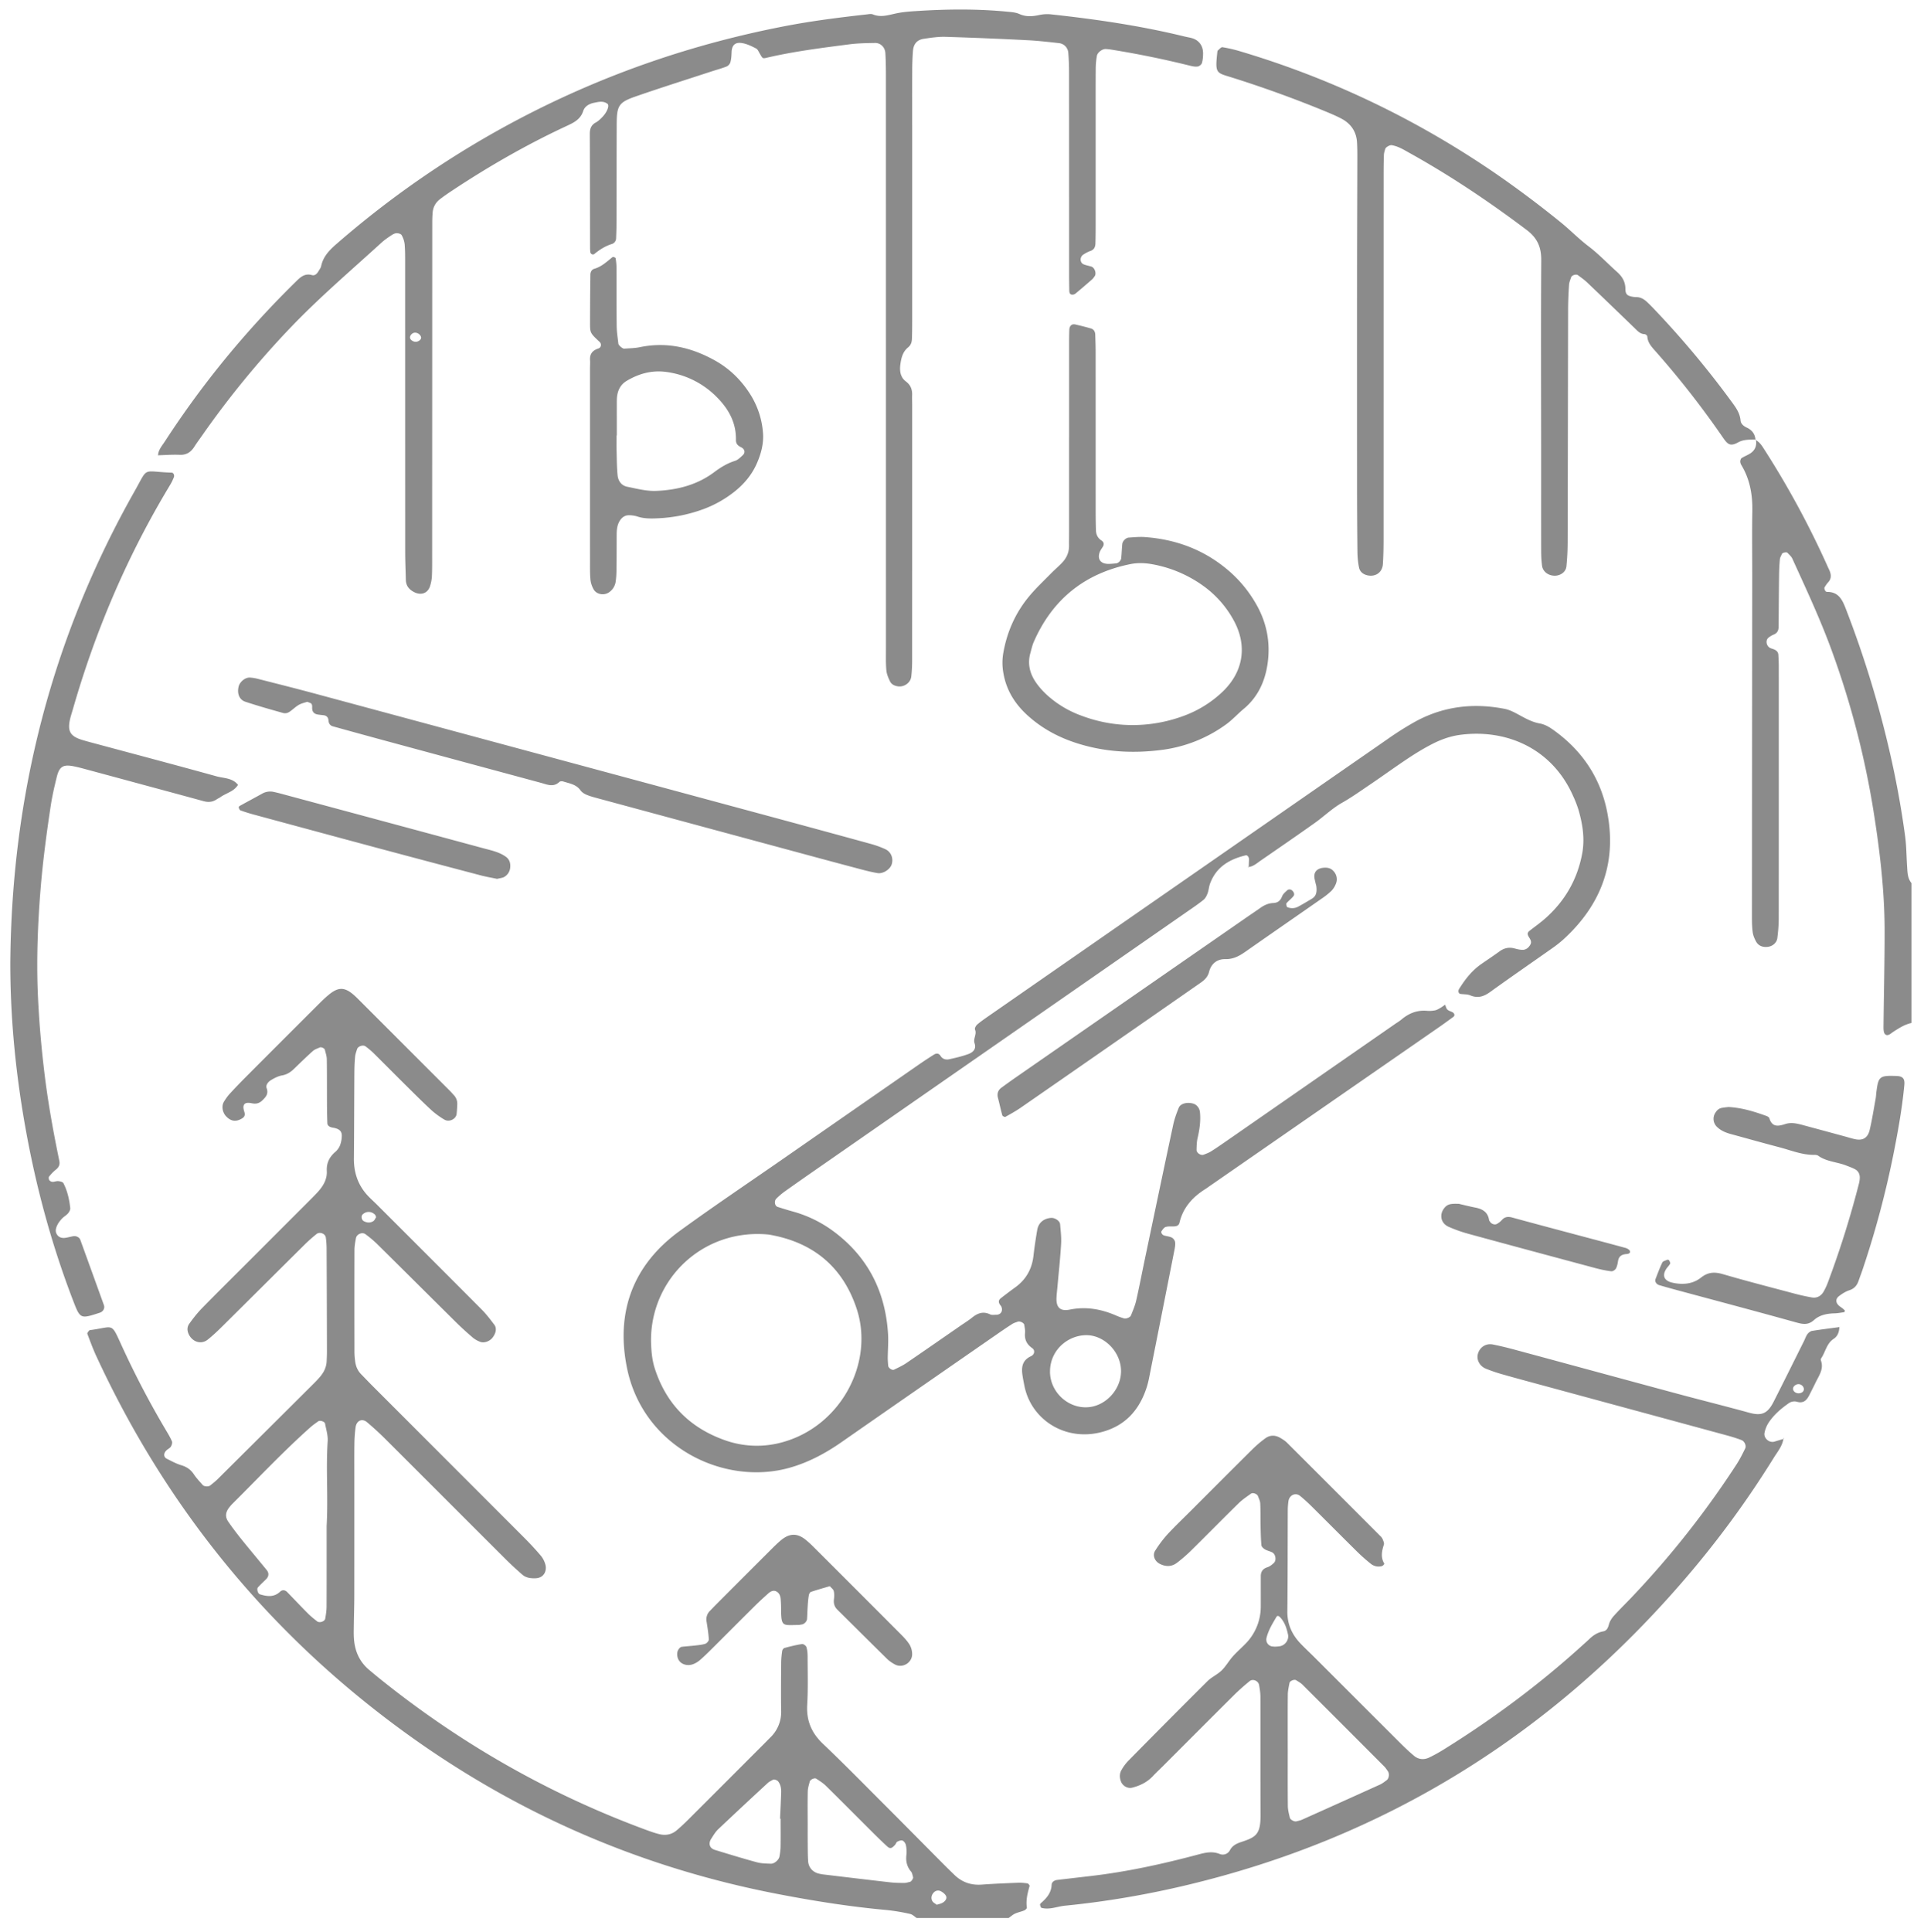 <svg xmlns="http://www.w3.org/2000/svg" width="249" height="250" viewBox="0 0 125 126">
    <path fill="#8B8B8B" fill-rule="evenodd" d="M119.751 86.547l-.023-.022.023.022zM81.177 56.543l-.028.033.05-.009-.022-.024zm34.927 37.293l.02-.064-.043.044.023.02zM10.042 29.692l.02.02-.02-.02zM94.02 78.714c-.41.428-.325 1.048.215 1.29a9.1 9.1 0 0 0 1.34.473c2.75.751 5.504 1.49 8.258 2.229.333.089.673.16 1.014.202.096.012.252-.084.303-.174.082-.145.114-.324.141-.493.05-.31.24-.431.533-.454.118-.01.287-.04.242-.196-.025-.09-.177-.175-.288-.206-1.125-.309-2.253-.604-3.38-.906-1.335-.356-2.672-.71-4.005-1.076-.278-.076-.5-.053-.694.179a1.25 1.25 0 0 1-.303.234c-.135.085-.363.01-.45-.135-.023-.037-.06-.07-.065-.11-.075-.506-.411-.72-.876-.812-.422-.084-.84-.19-1.095-.25-.434-.013-.689-.006-.89.205zm-61.385-21.52a.778.778 0 0 0 .398-.634c.025-.273-.054-.52-.285-.685-.433-.31-.95-.416-1.45-.55-4.349-1.178-8.7-2.348-13.05-3.519a11.013 11.013 0 0 0-.63-.157 1.054 1.054 0 0 0-.755.104c-.49.272-.986.536-1.477.807-.032.018-.071.077-.063.102.023.069.056.168.11.187.284.103.574.193.867.273 2.801.758 5.603 1.517 8.406 2.269 2.135.572 4.27 1.137 6.407 1.699.375.098.758.162 1.066.227.21-.054.348-.061.456-.122zM20.068 45.902c.045.06.049.162.045.245-.009.256.108.406.358.45.128.022.258.032.387.048.199.025.305.139.32.337.013.191.098.335.287.387 1.086.302 2.173.6 3.26.896 3.432.93 6.865 1.858 10.297 2.785.41.11.825.318 1.219-.058.049-.047.174-.051.248-.027.407.13.85.185 1.13.582.09.13.254.227.405.29.239.1.493.165.744.233 4.52 1.223 9.041 2.445 13.562 3.666 1.213.329 2.428.654 3.644.976.335.088.673.171 1.015.228.36.06.822-.24.926-.572.122-.391-.037-.812-.418-.988a6.23 6.23 0 0 0-.975-.351c-2.216-.61-4.434-1.212-6.653-1.812a61103.81 61103.81 0 0 0-29.64-8c-1.214-.327-2.434-.632-3.652-.943a2.91 2.91 0 0 0-.511-.085c-.317-.023-.679.274-.754.604-.102.44.049.841.442.972.821.272 1.656.508 2.49.741a.508.508 0 0 0 .367-.07c.219-.138.402-.334.625-.463.18-.106.397-.149.56-.205.127.059.228.075.272.134zm19.916-17.507h-.016c0 .346-.007.693.003 1.038.012.52.015 1.04.064 1.556.034.37.247.677.62.753.633.129 1.282.3 1.918.272 1.355-.059 2.66-.389 3.77-1.225.421-.315.85-.577 1.355-.735.19-.06.355-.231.51-.375.169-.155.13-.393-.112-.508-.221-.107-.346-.234-.341-.482.021-1.114-.47-2.004-1.228-2.77a5.663 5.663 0 0 0-3.303-1.66c-.935-.132-1.805.104-2.608.587-.354.212-.545.55-.607.953-.027.17-.024.345-.025.518-.002.693 0 1.386 0 2.078zm-1.749 2.133v-6.513c0-.174.016-.349.003-.521-.03-.412.16-.64.546-.767.189-.062.213-.3.086-.42-.625-.588-.633-.588-.632-1.252 0-1.042.01-2.084.021-3.126.003-.183.075-.348.264-.401.476-.137.817-.474 1.19-.766.03-.024.186.037.193.073.035.212.058.428.06.643.005 1.26-.005 2.518.01 3.778.004.387.066.774.11 1.16.012.108.274.33.38.322.344-.025.695-.028 1.031-.098 1.749-.362 3.363.02 4.888.87.966.539 1.734 1.297 2.322 2.235a5.45 5.45 0 0 1 .81 2.45c.063.703-.115 1.378-.397 2.023-.32.73-.816 1.328-1.435 1.825a7.34 7.34 0 0 1-2.03 1.153 9.852 9.852 0 0 1-3.05.608c-.434.02-.867.02-1.29-.122a1.838 1.838 0 0 0-.51-.08c-.286-.01-.493.138-.637.376-.163.271-.19.574-.193.88-.004.738 0 1.476-.011 2.214-.004.303-.012.61-.062.907a1 1 0 0 1-.414.64c-.323.238-.832.157-1.022-.194a1.64 1.64 0 0 1-.2-.606c-.036-.388-.03-.78-.03-1.17-.002-2.04-.001-4.081-.001-6.121zM1.453 73.782c.686 3.767 1.688 7.443 3.06 11.017.472 1.227.474 1.226 1.744.813.228-.074.348-.289.27-.506-.5-1.388-1.002-2.774-1.504-4.16a1.823 1.823 0 0 0-.048-.123c-.059-.133-.26-.233-.437-.203-.17.029-.337.079-.508.105-.23.037-.44-.02-.567-.222-.13-.204-.063-.427.033-.62.075-.153.188-.292.306-.416.118-.125.28-.21.392-.34.077-.091.153-.235.14-.345-.062-.56-.183-1.113-.444-1.617-.043-.084-.215-.125-.332-.136-.124-.013-.255.05-.383.047a.295.295 0 0 1-.211-.115c-.037-.06-.047-.186-.008-.234.134-.165.282-.323.448-.453.194-.153.265-.336.217-.567-.422-2.04-.79-4.087-1.021-6.16a65.21 65.21 0 0 1-.388-4.93c-.077-2.17.004-4.336.176-6.504.147-1.862.393-3.71.672-5.554.097-.641.244-1.278.4-1.908.16-.643.41-.798 1.021-.69.214.039.425.09.634.145 1.298.35 2.596.7 3.893 1.052 1.34.362 2.68.723 4.018 1.09.313.087.599.062.868-.124.071-.049.155-.08.225-.13.38-.276.89-.366 1.156-.808-.357-.458-.922-.425-1.402-.557-2.717-.753-5.442-1.473-8.164-2.205-.21-.056-.42-.113-.627-.178-.76-.24-.943-.57-.752-1.38.05-.21.12-.416.18-.625 1.42-4.945 3.403-9.65 6.02-14.083.131-.225.27-.446.397-.672.064-.113.11-.234.163-.353.056-.125-.017-.302-.13-.307-1.981-.069-1.5-.433-2.431 1.214C3.136 41.575.51 51.844.425 62.78c-.004 3.702.365 7.365 1.028 11.002zM27.22 22.021c-.012-.183-.243-.353-.439-.323-.161.024-.303.19-.286.334.016.131.196.257.37.259.174.002.363-.143.355-.27zm-17.158 7.692c.01-.375.259-.637.445-.925a60.632 60.632 0 0 1 4.75-6.36 63.748 63.748 0 0 1 3.823-4.09c.29-.285.568-.527 1.024-.396.175.052.324-.083.416-.244.065-.113.156-.222.18-.344.133-.636.551-1.054 1.02-1.461a62.314 62.314 0 0 1 12.02-8.204c5.46-2.855 11.227-4.837 17.276-5.997 1.747-.335 3.514-.555 5.282-.754.128-.015.276-.045.386 0 .525.216 1.014.043 1.526-.065.506-.108 1.032-.135 1.552-.167C61.67.59 63.579.579 65.485.765c.256.025.53.045.759.15.426.19.835.162 1.27.069.25-.054.518-.077.771-.05 2.935.318 5.853.742 8.725 1.445.168.041.34.066.507.115.438.132.705.492.707.976 0 .215-.016.438-.076.642-.03.097-.171.211-.275.226-.165.023-.344-.015-.51-.056a61.95 61.95 0 0 0-5.098-1.042 3.68 3.68 0 0 0-.386-.043c-.224-.013-.542.222-.58.447a5.137 5.137 0 0 0-.076.773c-.008 1.042-.005 2.084-.005 3.126v7.163c0 .391-.003.782-.015 1.172-.006.23-.088.41-.335.492-.16.055-.314.142-.457.235-.243.16-.227.532.027.635.16.065.332.093.497.145.222.069.352.454.215.635-.051.069-.099.144-.163.2-.36.314-.72.627-1.089.93a.332.332 0 0 1-.237.065c-.158-.028-.16-.175-.164-.3-.007-.39-.011-.78-.011-1.17 0-4.343.001-8.684-.003-13.026 0-.434-.016-.868-.052-1.3a.682.682 0 0 0-.593-.605c-.69-.077-1.38-.157-2.073-.192a264.851 264.851 0 0 0-5.334-.22c-.472-.014-.951.057-1.42.128-.445.067-.673.335-.71.802a17.05 17.05 0 0 0-.048 1.3c-.006 1.304-.002 2.606-.002 3.909v12.374c0 .39-.004.78-.016 1.172-.006.22-.06.412-.251.568-.362.294-.456.724-.51 1.16-.047.407.02.8.363 1.059.313.235.425.528.41.9-.007.216.003.434.003.65 0 5.514.001 11.028-.002 16.543 0 .389-.011.782-.058 1.167-.047.394-.463.679-.852.629-.227-.029-.434-.123-.532-.326-.112-.23-.22-.48-.24-.728-.042-.475-.026-.954-.026-1.432 0-12.46 0-24.921-.002-37.382 0-.477-.008-.955-.036-1.431-.024-.38-.309-.667-.673-.662-.562.01-1.13.018-1.687.09-1.806.235-3.615.46-5.393.877-.251.058-.249.056-.452-.298-.063-.11-.122-.253-.222-.306-.266-.138-.546-.276-.836-.339-.402-.087-.748-.012-.768.59-.008.216-.02.437-.077.643a.469.469 0 0 1-.244.276c-.321.127-.658.216-.987.323-1.65.54-3.304 1.062-4.943 1.63-1.12.39-1.238.598-1.243 1.826-.009 2.084-.005 4.168-.01 6.252-.001.39-.013.781-.029 1.171a.397.397 0 0 1-.296.382c-.42.134-.78.364-1.118.641-.107.088-.262.004-.271-.135-.005-.087-.014-.174-.014-.26-.005-2.475-.006-4.95-.016-7.424-.002-.33.081-.584.39-.752.15-.08.28-.206.401-.328.337-.337.509-.783.355-.896-.279-.203-.58-.12-.877-.06-.317.065-.604.235-.698.53-.184.573-.648.778-1.122.999-2.602 1.213-5.083 2.639-7.474 4.226-.253.168-.503.34-.743.526-.29.222-.456.52-.484.887a8.668 8.668 0 0 0-.025.65l-.006 21.752c0 .434.004.868-.016 1.302-.01.213-.054.43-.117.635-.147.477-.58.633-1.028.41-.343-.17-.546-.415-.555-.806-.014-.607-.042-1.215-.042-1.822-.004-6.252-.002-12.504-.004-18.756 0-.434.005-.87-.031-1.301a1.546 1.546 0 0 0-.201-.607c-.046-.081-.222-.128-.334-.122-.122.008-.249.08-.354.151-.216.146-.434.293-.625.468-1.988 1.814-4.038 3.561-5.902 5.508a59.894 59.894 0 0 0-5.853 7.148c-.149.214-.306.422-.445.642-.224.356-.511.555-.96.536-.476-.02-.954.018-1.431.031l.02.02zm44.07 74.04c.042.162.042.344.019.512-.038.277.014.51.218.71 1.08 1.068 2.153 2.141 3.237 3.204.152.15.337.273.526.374.489.263 1.125-.119 1.116-.68a1.249 1.249 0 0 0-.164-.61c-.158-.255-.372-.48-.586-.694a3140.496 3140.496 0 0 0-5.704-5.706 6.682 6.682 0 0 0-.482-.437c-.553-.454-1.068-.446-1.637.036-.231.195-.446.411-.661.625-1.167 1.165-2.332 2.33-3.497 3.498-.154.153-.302.311-.454.466a.778.778 0 0 0-.222.712c.061.384.122.769.146 1.156.005.092-.124.244-.223.278-.2.07-.42.088-.633.113-.3.036-.602.053-.903.088-.14.017-.28.218-.298.381-.07.684.555.933 1.03.753.16-.06.315-.154.444-.265.263-.226.511-.47.757-.714.953-.948 1.901-1.903 2.856-2.85.277-.274.567-.535.858-.795.132-.12.305-.203.473-.138.221.085.307.295.325.521.019.216.027.433.027.65 0 1.187.123 1.037 1.106 1.035.086 0 .17-.023.256-.036.145-.022.32-.2.33-.358.02-.302.026-.605.047-.907.014-.215.034-.43.071-.643.014-.079.07-.192.133-.213.403-.136.813-.25 1.234-.375.106.123.227.204.255.31zM85.324 58.61c-.298.178-.594.358-.9.522a.823.823 0 0 1-.63.057c-.04-.011-.1-.035-.108-.065-.02-.073-.05-.183-.015-.224.14-.163.319-.292.45-.458.089-.111.03-.254-.067-.35-.1-.1-.238-.12-.345-.026-.126.113-.272.238-.33.389-.106.28-.279.424-.572.436-.314.013-.586.134-.84.314-.282.202-.573.392-.858.59-5.025 3.483-10.052 6.967-15.077 10.453-.32.222-.637.452-.952.681-.238.172-.307.397-.232.682.1.376.177.757.282 1.13.014.05.16.118.2.096.34-.188.682-.377 1.001-.598 2.782-1.925 5.56-3.856 8.339-5.786 1.14-.792 2.278-1.585 3.417-2.378.252-.177.45-.375.532-.704.13-.523.53-.83 1.044-.819.522.01.91-.196 1.306-.473 1.67-1.17 3.348-2.327 5.02-3.494a4.68 4.68 0 0 0 .607-.487 1.36 1.36 0 0 0 .278-.43.772.772 0 0 0-.135-.85c-.186-.217-.44-.257-.711-.22-.413.058-.61.321-.529.715.043.211.1.42.112.472.058.448-.037.675-.287.825zm26.728 13.644c-.18.034-.305.151-.403.303a.725.725 0 0 0 .11.947c.26.247.579.372.918.463 1.047.284 2.09.58 3.139.854.752.197 1.48.506 2.28.497.083-.002.185.007.248.052.548.395 1.23.404 1.831.641.2.08.408.148.594.254.2.114.295.314.29.545a1.74 1.74 0 0 1-.056.385 62.45 62.45 0 0 1-1.983 6.33 4.44 4.44 0 0 1-.32.71c-.165.283-.432.437-.766.38a13.128 13.128 0 0 1-1.143-.253c-1.55-.413-3.105-.811-4.645-1.262-.547-.16-.974-.15-1.444.222-.535.423-1.195.48-1.864.33-.55-.123-.696-.477-.376-.935.073-.105.177-.195.228-.31.024-.053-.034-.151-.073-.22-.015-.025-.09-.04-.121-.027-.113.05-.274.086-.317.176-.169.35-.302.718-.443 1.08-.06.155.052.341.24.396.375.11.751.214 1.128.316 2.596.7 5.196 1.389 7.786 2.11.442.123.797.197 1.18-.148.364-.329.842-.427 1.334-.438.213-.005.426-.045.638-.078.02-.004.054-.1.041-.113a1.808 1.808 0 0 0-.27-.223c-.325-.211-.381-.505-.104-.714.203-.155.43-.3.67-.378.328-.106.5-.32.604-.622.085-.246.179-.489.262-.735a61.255 61.255 0 0 0 2.04-7.667c.286-1.446.544-2.9.681-4.372.038-.404-.106-.563-.503-.577-1.122-.039-1.191.017-1.325 1.078-.016.13-.019.261-.042.389-.124.681-.23 1.369-.389 2.042-.127.538-.454.72-.965.61-.211-.044-.418-.114-.627-.17-.921-.25-1.843-.5-2.764-.748-.379-.102-.76-.196-1.152-.068-.445.145-.859.226-1.037-.377-.02-.066-.122-.125-.198-.153-.778-.277-1.563-.53-2.466-.581-.104.013-.277.026-.446.059zM73.586 47.287a9.615 9.615 0 0 0 3.437-.624 7.31 7.31 0 0 0 2.418-1.499c1.444-1.343 1.68-3.081.772-4.724a6.717 6.717 0 0 0-1.964-2.224 8.152 8.152 0 0 0-3.324-1.416c-.46-.086-.965-.106-1.42-.015-2.978.593-5.099 2.282-6.321 5.072-.104.235-.157.495-.227.744-.189.674-.039 1.298.335 1.86.214.321.481.616.767.878a6.754 6.754 0 0 0 2.22 1.33 9.471 9.471 0 0 0 3.307.618zm-4.1-18.729v-5.992c0-.348.002-.696.013-1.042.008-.28.164-.419.404-.362.337.08.674.163 1.008.26.184.053.273.205.28.391.014.391.026.78.026 1.172.002 3.474 0 6.948.002 10.422 0 .391.007.782.018 1.172.007.275.112.505.35.662.174.114.2.257.089.432-.069.11-.15.216-.194.335-.163.455.057.76.55.767.172.002.345-.017.517-.033.154-.015.322-.183.337-.346.028-.302.04-.605.067-.907.017-.197.226-.416.427-.43.346-.023.695-.059 1.04-.034 2.146.154 4.052.902 5.659 2.357a8.244 8.244 0 0 1 1.55 1.917c.74 1.242 1.01 2.585.8 4.007-.17 1.145-.633 2.155-1.55 2.92-.398.33-.747.725-1.166 1.024a9.075 9.075 0 0 1-4.07 1.641c-1.955.269-3.9.164-5.792-.469-1.168-.39-2.223-.978-3.129-1.817-.786-.729-1.323-1.598-1.515-2.67a3.733 3.733 0 0 1-.023-1.292c.235-1.401.79-2.663 1.696-3.753.442-.533.953-1.01 1.438-1.505.244-.248.513-.47.746-.726.271-.297.421-.653.418-1.066-.003-.304.003-.608.003-.912v-6.123zm44.77.134c-.024-.384-.226-.646-.565-.805-.208-.098-.389-.24-.41-.468-.044-.509-.336-.883-.618-1.268a60.972 60.972 0 0 0-5.012-5.988c-.15-.158-.302-.312-.46-.461-.194-.181-.41-.32-.69-.325a1.589 1.589 0 0 1-.259-.023c-.334-.06-.467-.15-.47-.507-.002-.483-.214-.817-.554-1.12-.615-.548-1.184-1.157-1.838-1.653-.658-.498-1.226-1.091-1.866-1.605a68.056 68.056 0 0 0-4.274-3.198c-5.128-3.504-10.66-6.16-16.614-7.93a9.01 9.01 0 0 0-1.138-.262c-.086-.014-.203.13-.298.21-.027.025-.032.08-.037.123-.159 1.436-.065 1.32 1.036 1.669a75.37 75.37 0 0 1 5.993 2.174c.36.15.722.3 1.066.482.62.328.979.845 1.018 1.557.02.347.021.695.02 1.041-.005 2.475-.017 4.95-.019 7.424-.003 4.602-.002 9.204 0 13.806a388.4 388.4 0 0 0 .026 4.428c.005.344.036.692.106 1.028.057.27.27.437.546.499.529.117.97-.187 1.007-.729.038-.562.045-1.128.045-1.692.003-7.901.001-15.803.003-23.705 0-.433.004-.867.02-1.3.005-.127.051-.254.085-.378.034-.121.302-.267.422-.247.44.07.808.309 1.185.518 2.66 1.479 5.179 3.17 7.61 5.002.706.53.966 1.123.96 1.983-.028 4.21-.01 8.422-.007 12.632 0 2.085-.003 4.169.002 6.252 0 .347.012.696.058 1.038.054.397.424.661.85.651.37-.009.704-.255.739-.607a16.6 16.6 0 0 0 .08-1.558c.014-5.079.019-10.159.03-15.238.002-.52.026-1.041.06-1.56.011-.168.083-.334.136-.497.043-.134.327-.226.445-.138.207.153.42.303.607.48 1.037.988 2.068 1.982 3.098 2.978.187.18.35.379.646.387.062.002.172.093.175.148.02.376.24.636.473.898a59.262 59.262 0 0 1 4.416 5.634c.33.476.476.686 1.043.374.35-.195.756-.174 1.147-.18l-.024.026zm2.761 62.172c.204.022.382-.089.394-.245.013-.163-.131-.326-.307-.347-.176-.022-.365.102-.395.258-.03.155.116.313.308.334zM82.918 107.39c.076-.007.205-.008.33-.032.346-.067.59-.425.516-.763-.091-.419-.218-.822-.532-1.14-.078-.078-.165-.102-.22-.01-.259.438-.527.872-.65 1.373a.453.453 0 0 0 .377.558l.18.014zm.83 6.635c0 1.255-.007 2.51.006 3.766.003.253.073.507.13.755.032.135.298.269.424.236.124-.033.255-.056.371-.108 1.698-.76 3.394-1.524 5.089-2.292.154-.07.292-.181.43-.283.157-.114.195-.427.077-.59-.076-.106-.145-.218-.236-.309a2238.997 2238.997 0 0 0-5.324-5.327c-.12-.12-.276-.203-.421-.296-.118-.074-.406.042-.433.181-.047.252-.107.506-.109.76-.011 1.169-.005 2.338-.005 3.507zm32.333-20.21c-.07.494-.39.865-.639 1.267a62.817 62.817 0 0 1-5.77 7.872c-4.244 4.944-9.084 9.2-14.637 12.628-5.552 3.427-11.521 5.841-17.861 7.354-2.62.626-5.271 1.08-7.952 1.346-.512.05-1.01.282-1.537.141-.047-.012-.077-.126-.095-.198-.008-.031.027-.086.058-.112.368-.32.676-.664.698-1.196.008-.183.176-.292.363-.314.733-.088 1.465-.171 2.197-.257 2.376-.277 4.706-.789 7.014-1.405.47-.125.905-.224 1.387-.032a.525.525 0 0 0 .672-.252c.157-.288.41-.42.711-.52.987-.325 1.291-.495 1.284-1.791-.014-2.562-.002-5.124-.009-7.686 0-.257-.042-.517-.088-.772-.05-.271-.407-.42-.61-.254a14.35 14.35 0 0 0-.972.861c-1.57 1.561-3.134 3.13-4.7 4.696-.216.215-.439.422-.647.644-.37.394-.829.618-1.344.75-.283.074-.613-.098-.73-.39-.103-.257-.107-.521.026-.756a3 3 0 0 1 .463-.621 745.47 745.47 0 0 1 5.143-5.175c.272-.27.65-.432.926-.7.275-.267.468-.619.725-.908.258-.292.556-.549.828-.829a3.455 3.455 0 0 0 1.003-2.47c.004-.65-.003-1.302.001-1.954.003-.289.136-.477.43-.572.155-.05.3-.164.422-.279.178-.167.122-.564-.096-.685-.149-.082-.328-.111-.474-.197-.101-.06-.232-.17-.24-.267-.041-.43-.047-.866-.057-1.299-.01-.477.003-.955-.02-1.432-.01-.164-.091-.328-.153-.487-.054-.137-.33-.24-.447-.156-.279.201-.57.394-.813.633-1.024 1.002-2.028 2.026-3.049 3.032a9.945 9.945 0 0 1-.979.853c-.34.257-.726.256-1.106.065-.346-.173-.5-.568-.302-.87a7.77 7.77 0 0 1 .778-1.036c.5-.542 1.037-1.05 1.559-1.573 1.32-1.32 2.638-2.644 3.964-3.958.276-.274.573-.532.888-.758.307-.223.655-.21.982-.014.148.088.299.183.42.303 2.03 2.024 4.055 4.052 6.08 6.08a.66.66 0 0 1 .157.205c.046.118.117.263.083.367-.136.423-.218.831.031 1.243.01.016-.09.136-.155.154a.804.804 0 0 1-.736-.158c-.304-.243-.599-.502-.877-.776-.988-.976-1.967-1.963-2.954-2.942-.246-.243-.502-.48-.77-.698-.303-.247-.712-.052-.763.354a4.26 4.26 0 0 0-.042.519c-.01 2.214-.003 4.43-.028 6.643-.01.838.297 1.521.859 2.11.3.313.619.608.926.915 1.874 1.872 3.746 3.746 5.622 5.617.276.275.561.544.86.794.294.244.646.267.981.11a9.915 9.915 0 0 0 1.022-.57c3.141-1.956 6.1-4.153 8.848-6.634.193-.174.389-.346.578-.526.256-.244.537-.432.896-.497.245-.043.321-.228.383-.458.053-.198.176-.395.315-.55.377-.419.783-.813 1.172-1.222a60.1 60.1 0 0 0 6.848-8.681c.21-.325.384-.675.555-1.024.086-.175-.052-.474-.241-.543a10.24 10.24 0 0 0-.863-.28c-3.977-1.082-7.955-2.16-11.933-3.24-.92-.25-1.843-.496-2.762-.757a10.633 10.633 0 0 1-1.108-.375c-.409-.166-.622-.566-.538-.934.102-.45.514-.74.978-.649.51.1 1.017.227 1.519.363 3.476.939 6.95 1.887 10.428 2.824 1.592.43 3.192.826 4.781 1.264.792.217 1.19.072 1.585-.703.669-1.315 1.322-2.638 1.981-3.958.077-.155.13-.326.23-.463.07-.096.194-.194.305-.212.599-.097 1.201-.17 1.802-.251l-.023-.022c-.006.32-.098.61-.372.79-.468.306-.532.86-.818 1.276a.156.156 0 0 0-.017.125c.213.565-.127.998-.348 1.458-.13.272-.269.542-.406.812-.172.336-.384.562-.822.428a.643.643 0 0 0-.49.08c-.535.37-1.032.794-1.382 1.352a1.904 1.904 0 0 0-.227.6c-.073.345.314.676.646.573.204-.063.409-.122.612-.183l-.023-.02zm-43.208-4.444c-.027-1.237-1.13-2.344-2.342-2.295-1.183.048-2.276.997-2.29 2.352-.016 1.305 1.114 2.397 2.403 2.35 1.215-.044 2.256-1.168 2.229-2.407zm-30.657-1.865c.015.46.042 1.105.244 1.735.741 2.306 2.261 3.853 4.529 4.668a6.193 6.193 0 0 0 3.838.137c3.796-1.067 5.959-5.199 4.802-8.696-.913-2.758-2.875-4.354-5.74-4.837-4.29-.416-7.728 2.914-7.673 6.993zm38.983-30.94l.022-.516c.006-.146-.108-.293-.21-.27-1.064.254-1.932.76-2.332 1.849-.074.202-.085.428-.16.628-.058.156-.141.326-.265.426-.337.273-.698.515-1.055.763L52.914 76.316c-.677.47-1.354.944-2.025 1.422a4.847 4.847 0 0 0-.492.423c-.165.154-.12.482.075.547.33.108.662.209.996.302a8.04 8.04 0 0 1 2.674 1.31c2.229 1.666 3.363 3.919 3.534 6.673.032.518-.015 1.04-.019 1.562 0 .173.015.345.03.517.012.146.26.315.382.253.27-.134.55-.259.797-.427 1.184-.807 2.36-1.626 3.538-2.441.25-.173.511-.332.747-.523.362-.294.73-.436 1.187-.213.107.053.256.024.385.025.302.002.462-.24.347-.524-.015-.04-.046-.073-.072-.108-.124-.158-.135-.316.03-.445.307-.241.618-.477.935-.705.712-.512 1.103-1.202 1.2-2.074.063-.56.148-1.12.243-1.675.08-.468.418-.75.9-.788.245-.02.573.188.593.41.038.43.09.865.065 1.295-.053.91-.152 1.816-.232 2.725-.023.258-.057.517-.068.778-.028.633.237.899.87.772 1.07-.214 2.069-.03 3.045.399.158.07.323.122.487.175.127.041.404-.062.454-.19.127-.319.266-.639.342-.973.203-.887.373-1.783.56-2.674.615-2.93 1.227-5.861 1.854-8.79.08-.377.215-.747.36-1.107.111-.275.529-.383.923-.28.25.065.434.292.462.567.057.569-.024 1.123-.153 1.677-.058.248-.064.512-.07.77-.005.21.276.396.467.323.16-.062.327-.12.471-.21.33-.207.652-.43.973-.653l11.022-7.65c.143-.099.295-.187.427-.298.486-.41 1.03-.631 1.677-.571.171.015.35.002.518-.03.122-.025.237-.095.347-.158.108-.061.207-.14.31-.21.048.109.072.242.15.318.087.085.226.113.337.174.134.073.16.221.054.299-.28.204-.559.41-.844.609L78.61 77.382c-.072.05-.14.103-.214.149-.842.524-1.475 1.21-1.709 2.204-.05.21-.211.244-.396.248-.172.003-.353-.014-.51.037-.106.033-.188.162-.261.262-.065.088.028.25.166.292.166.051.35.06.5.138.098.05.197.182.212.29.024.166-.008.345-.041.514-.52 2.64-1.044 5.28-1.569 7.917-.068.34-.127.686-.232 1.016-.43 1.358-1.249 2.383-2.632 2.85-2.504.847-4.889-.624-5.349-2.9-.051-.256-.104-.512-.138-.769-.068-.51.022-.933.559-1.181.248-.115.28-.394.082-.531-.365-.252-.507-.568-.466-.999.016-.168-.025-.343-.049-.514-.018-.132-.284-.262-.424-.21-.12.044-.25.078-.356.146-.33.21-.653.43-.974.653-3.39 2.35-6.782 4.698-10.166 7.056-1.04.725-2.138 1.315-3.367 1.666-4.275 1.22-9.573-1.334-10.626-6.496-.742-3.637.374-6.712 3.427-8.935 2.247-1.635 4.557-3.182 6.838-4.768 2.924-2.032 5.85-4.063 8.775-6.092.32-.222.648-.437.978-.645.16-.102.318-.1.435.084.134.212.347.264.566.216.423-.095.848-.19 1.252-.341.293-.11.53-.324.398-.703-.105-.301.167-.583.029-.897-.033-.075.061-.251.146-.324.23-.198.481-.37.731-.544 8.666-6.018 17.333-12.036 26.003-18.049a20.33 20.33 0 0 1 1.872-1.18c1.83-.99 3.783-1.21 5.809-.81.33.066.648.24.95.404.421.229.84.46 1.316.544.357.063.647.245.93.447 1.882 1.354 3.08 3.16 3.5 5.446.601 3.272-.454 5.98-2.882 8.196a7.563 7.563 0 0 1-.715.564c-1.348.952-2.709 1.886-4.046 2.852-.42.305-.813.438-1.312.228-.192-.08-.424-.064-.638-.093-.124-.018-.172-.186-.093-.314.391-.633.841-1.212 1.46-1.64.392-.273.792-.535 1.177-.817.302-.22.619-.294.981-.196.166.045.339.088.509.093.236.006.407-.134.522-.332.098-.17.032-.311-.07-.47-.144-.221-.124-.322.02-.437.34-.27.697-.52 1.022-.806 1.277-1.13 2.088-2.523 2.409-4.213.184-.973.038-1.901-.223-2.826a7.258 7.258 0 0 0-.374-.97c-1.369-3.078-4.33-4.362-7.345-3.97-.65.084-1.269.307-1.848.605-.539.278-1.06.595-1.565.931-.832.552-1.64 1.14-2.467 1.7-.61.412-1.207.839-1.853 1.205-.633.36-1.17.887-1.769 1.312-1.169.829-2.35 1.64-3.53 2.454-.247.17-.474.387-.798.414l.022.024zm43.233 1.03c-.268-.328-.26-.726-.287-1.114-.043-.649-.043-1.303-.128-1.947a60.331 60.331 0 0 0-.948-5.247 67.985 67.985 0 0 0-2.917-9.575c-.231-.6-.476-1.12-1.237-1.112-.106.001-.203-.222-.149-.306.07-.108.139-.22.226-.313.207-.219.21-.462.113-.723-.03-.08-.073-.158-.108-.238a58.076 58.076 0 0 0-4.138-7.666c-.163-.254-.316-.522-.603-.664l.024-.027c.074.38-.036.69-.36.904-.179.117-.386.19-.565.305-.057.037-.09.147-.091.224a.493.493 0 0 0 .078.244c.553.924.729 1.929.708 2.994-.026 1.387-.006 2.775-.007 4.163-.007 7.417-.014 14.834-.019 22.25 0 .347.004.697.049 1.04.027.207.113.416.214.602.16.298.44.398.77.36.308-.034.585-.261.625-.575.055-.428.09-.862.091-1.294.006-5.465.004-10.93.003-16.395 0-.26-.013-.52-.028-.78-.01-.196-.139-.303-.312-.367-.08-.03-.167-.049-.241-.09-.24-.14-.292-.5-.093-.66.1-.08.211-.152.329-.198.233-.091.331-.26.333-.498.01-1.127.017-2.253.031-3.38.005-.346.02-.693.053-1.038.011-.123.087-.24.138-.358.033-.074.296-.129.352-.069.114.124.257.24.324.388.916 2.012 1.855 4.015 2.606 6.097a56.67 56.67 0 0 1 2.677 10.302c.419 2.616.733 5.24.735 7.89.001 2.039-.052 4.077-.072 6.115-.002.21-.016.499.106.61.177.163.381-.065.558-.177.364-.232.727-.467 1.16-.557v-9.12zM24.287 79.375c-.035-.078-.043-.126-.071-.155-.238-.237-.572-.243-.81-.02-.119.114-.07.362.075.439.208.111.421.121.614.004.093-.055.138-.188.192-.268zm36.568 44.848c.141-.048.27-.07.377-.131.154-.087.292-.247.24-.41-.043-.136-.203-.26-.34-.336a.38.38 0 0 0-.467.07c-.156.154-.21.39-.09.58.061.096.185.153.28.227zm-10.186-5.613l-.038-.001c.026-.564.055-1.126.074-1.689.01-.263-.027-.519-.194-.74-.062-.082-.267-.158-.344-.111-.111.066-.236.119-.33.205a347.195 347.195 0 0 0-3.236 3.02c-.185.176-.32.408-.46.626-.2.312-.105.617.238.723.912.28 1.825.56 2.746.81.288.078.6.078.902.092.226.01.526-.243.566-.467.038-.212.07-.429.073-.644.01-.608.003-1.216.003-1.824zm1.765.295c0 .434-.002.869.002 1.302.004.391.002.782.027 1.171.027.42.309.725.717.817.084.019.17.037.255.047 1.465.175 2.929.352 4.394.518.3.035.606.038.91.038.126 0 .251-.046.377-.072.083-.019.218-.228.194-.305-.04-.123-.053-.27-.13-.36-.273-.321-.355-.677-.306-1.09a2.04 2.04 0 0 0-.034-.644c-.023-.111-.12-.25-.218-.291-.09-.038-.24.02-.342.073-.067.035-.09.146-.149.209-.228.249-.332.266-.533.078a34.092 34.092 0 0 1-.845-.812c-1.046-1.041-2.085-2.09-3.136-3.125-.182-.178-.406-.315-.62-.457-.114-.077-.396.052-.43.191-.053.208-.122.419-.127.63-.016.693-.006 1.388-.006 2.082zM21.057 99.537c.106-1.905-.052-3.727.069-5.547.025-.378-.101-.766-.171-1.147-.025-.136-.328-.233-.442-.152-.174.126-.354.248-.514.391-1.783 1.588-3.415 3.33-5.108 5.01-.061.06-.116.129-.17.196-.262.32-.3.632-.079.952.272.392.56.773.858 1.144.544.675 1.104 1.338 1.65 2.01.158.193.137.414-.03.583-.181.182-.372.354-.543.544-.096.106-.003.414.12.452.47.142.92.214 1.33-.173.148-.14.33-.103.458.03.453.465.9.94 1.358 1.4.183.183.388.345.591.506.16.125.503.01.533-.18.042-.255.085-.514.086-.77.008-1.779.004-3.556.004-5.249zm38.49 25.55c-.143-.092-.275-.233-.43-.266a13.102 13.102 0 0 0-1.54-.257c-2.379-.215-4.733-.588-7.077-1.04-8.83-1.7-16.9-5.172-24.188-10.432-8.921-6.438-15.67-14.676-20.284-24.663-.217-.47-.396-.958-.578-1.443-.019-.05.063-.145.112-.208.021-.028.077-.034.119-.04 1.526-.205 1.301-.526 2.016 1.037a58.245 58.245 0 0 0 2.833 5.42c.154.261.316.52.436.798.04.093-.008.256-.07.352-.066.104-.204.159-.295.25-.194.193-.183.432.032.54.308.155.617.324.946.422.354.105.613.286.818.592.167.25.377.471.577.698.093.105.375.12.487.031.169-.135.34-.268.494-.42a5239.03 5239.03 0 0 0 6.279-6.246c.153-.153.305-.31.44-.479.221-.276.367-.589.384-.95.01-.216.02-.433.02-.65-.005-2.257-.012-4.515-.023-6.772a5.75 5.75 0 0 0-.05-.647c-.032-.261-.395-.406-.61-.232-.269.218-.53.446-.775.69-1.79 1.771-3.572 3.55-5.361 5.321-.308.305-.623.607-.962.875-.406.322-.953.167-1.207-.301-.137-.253-.152-.515.01-.74.252-.35.52-.695.82-1.003 1.002-1.023 2.022-2.03 3.035-3.043l3.867-3.868c.215-.215.432-.429.638-.653.362-.393.637-.84.608-1.394-.027-.526.176-.918.563-1.25.128-.11.24-.265.299-.421.074-.196.115-.415.117-.625.003-.316-.181-.462-.591-.53-.22-.036-.345-.133-.35-.291a31.693 31.693 0 0 1-.025-1.04c-.005-1.043.002-2.085-.013-3.127-.003-.21-.078-.419-.128-.627-.022-.09-.234-.186-.326-.145-.155.07-.33.122-.453.232-.42.376-.824.77-1.23 1.163-.222.215-.46.372-.78.43-.248.043-.49.167-.71.298-.188.111-.373.325-.297.532.134.369-.048.572-.269.788-.198.193-.398.263-.7.198-.482-.103-.639.083-.49.545.067.21.027.336-.135.437-.4.248-.731.202-1.048-.13-.245-.255-.315-.677-.14-.96.113-.184.239-.364.385-.522.353-.383.715-.757 1.083-1.126 1.533-1.538 3.068-3.072 4.604-4.605.246-.245.492-.493.76-.713.623-.514 1.024-.51 1.613-.01.1.086.193.176.286.268l5.985 5.986c.093.093.178.191.266.287a.805.805 0 0 1 .234.587 8.645 8.645 0 0 1-.042.65c-.039.342-.492.56-.806.368a5.252 5.252 0 0 1-.836-.61c-.573-.53-1.127-1.083-1.681-1.633-.71-.702-1.411-1.413-2.121-2.114a4.994 4.994 0 0 0-.498-.416c-.158-.118-.494-.007-.55.177-.051.164-.115.33-.13.5-.031.345-.045.693-.047 1.04-.012 1.866-.014 3.733-.03 5.6-.008.957.29 1.79.96 2.479.182.187.375.361.56.545 2.272 2.271 4.547 4.54 6.812 6.818.303.305.568.653.828.999.17.226.106.551-.12.84-.188.242-.558.372-.811.267a1.674 1.674 0 0 1-.45-.251 19.78 19.78 0 0 1-1.06-.963c-1.728-1.708-3.449-3.426-5.178-5.135a7.183 7.183 0 0 0-.79-.667c-.21-.157-.57-.002-.617.255-.048.254-.097.513-.098.77-.007 2.214-.005 4.428-.001 6.643 0 .215.02.433.05.647.043.308.159.585.38.812.272.28.541.562.818.839 3.284 3.286 6.57 6.569 9.851 9.856.368.369.723.75 1.059 1.148.135.16.238.367.294.57.107.377-.057.88-.65.9-.313.01-.614-.027-.856-.24a23.071 23.071 0 0 1-1.051-.97c-2.644-2.638-5.28-5.28-7.925-7.917a18.695 18.695 0 0 0-1.152-1.052c-.32-.269-.685-.103-.744.334-.046.343-.072.69-.077 1.036-.011.782-.005 1.563-.005 2.345 0 2.518.002 5.035-.002 7.554 0 .65-.022 1.301-.03 1.952-.003.304-.015.61.008.911.059.815.37 1.51 1.012 2.04.2.166.399.335.601.498 5.247 4.232 11.02 7.541 17.343 9.882.325.12.653.242.99.321.398.094.783.015 1.102-.254.265-.223.517-.462.763-.707 1.66-1.655 3.317-3.314 4.973-4.972.123-.123.243-.249.366-.37a2.302 2.302 0 0 0 .714-1.754c-.017-1.041-.006-2.084.002-3.125.001-.26.028-.52.066-.776.01-.072.088-.174.153-.192.376-.1.755-.196 1.14-.254.088-.014.258.106.286.197.063.202.078.424.079.637.001 1.042.034 2.086-.027 3.125-.06 1.034.28 1.838 1.029 2.549 1.322 1.255 2.599 2.558 3.888 3.847 1.32 1.32 2.631 2.649 3.947 3.973.245.246.493.49.743.73.497.48 1.087.681 1.78.63.779-.057 1.56-.089 2.34-.12.214-.01.432.01.644.041.055.009.147.13.134.173-.131.46-.249.917-.178 1.404.008.054-.093.155-.164.184-.198.083-.415.123-.61.212-.15.07-.278.188-.415.285h-5.993z"/>
</svg>
